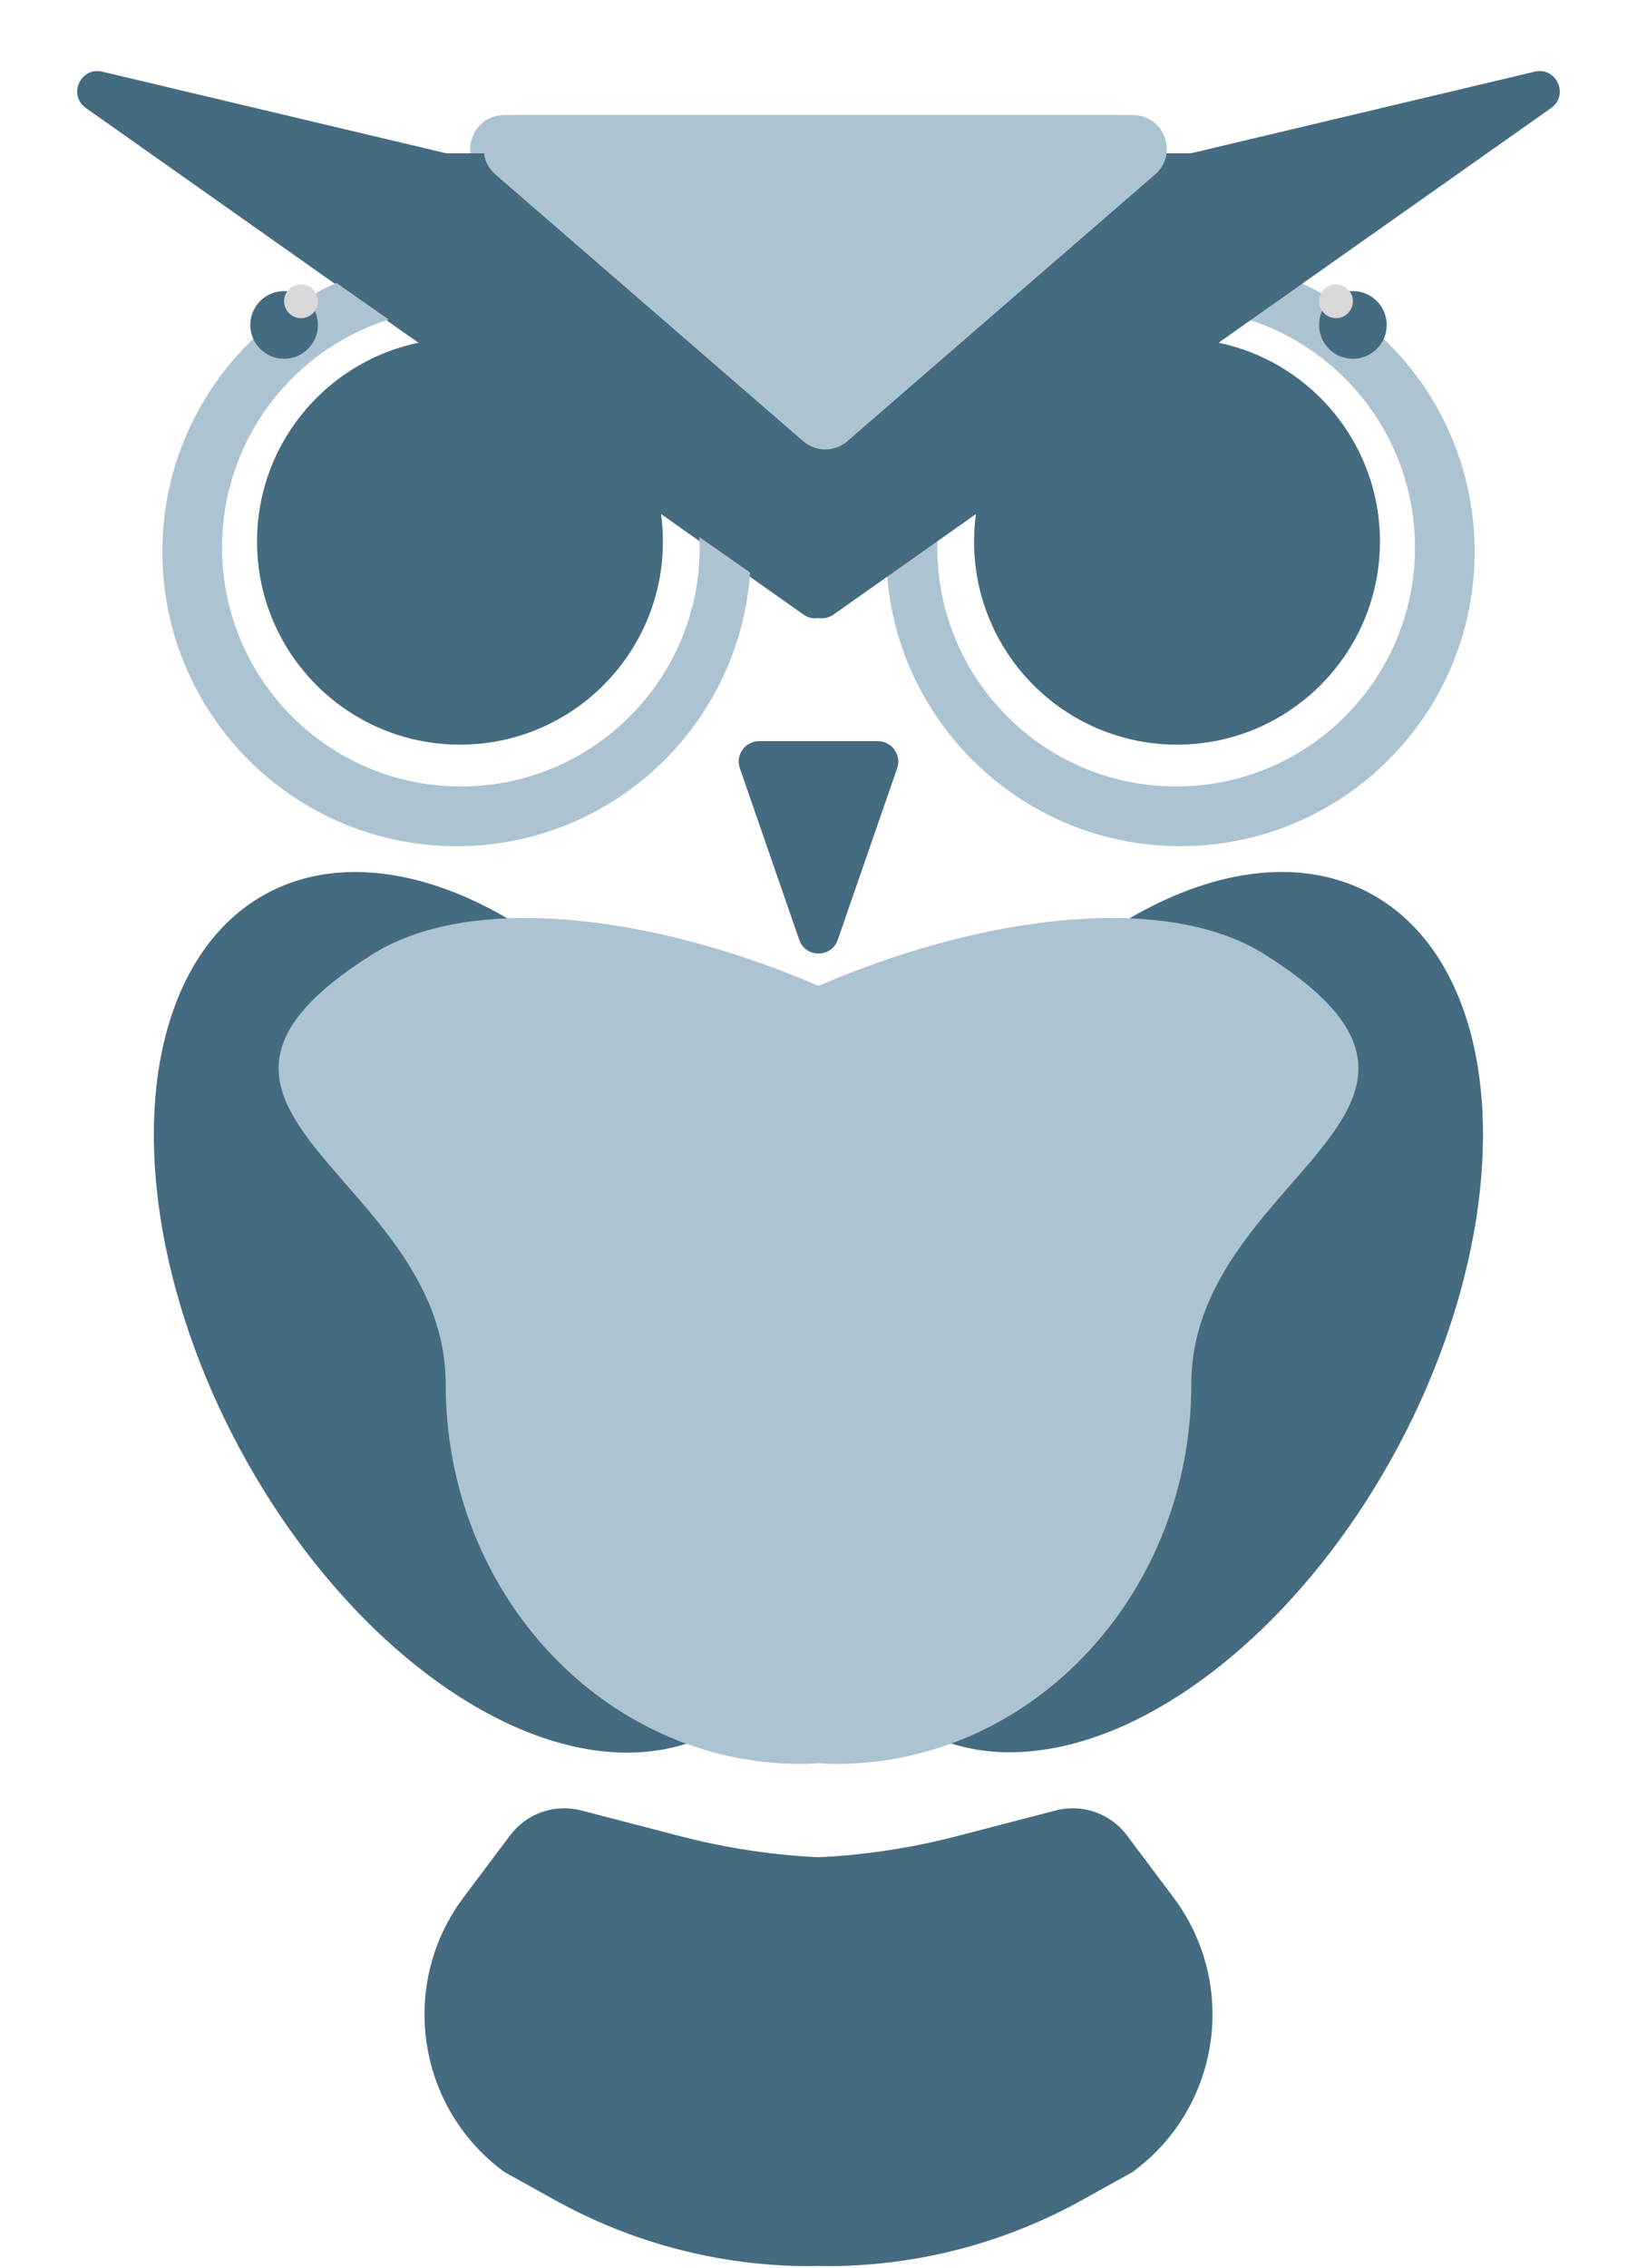 <svg width="242" height="335" viewBox="0 0 242 335" fill="none" xmlns="http://www.w3.org/2000/svg">
    <path fill-rule="evenodd" clip-rule="evenodd" d="M174.5 125C198.524 125 218 105.524 218 81.5C218 57.476 198.524 38 174.5 38C150.476 38 131 57.476 131 81.5C131 105.524 150.476 125 174.5 125ZM173.87 116.174C193.368 116.174 209.174 100.368 209.174 80.87C209.174 61.371 193.368 45.565 173.87 45.565C154.372 45.565 138.565 61.371 138.565 80.87C138.565 100.368 154.372 116.174 173.87 116.174Z" fill="#ACC4D1"/>
    <path d="M116.727 65.165C118.606 66.792 121.394 66.792 123.273 65.165L168.752 25.78C172.251 22.749 170.108 17 165.479 17H74.521C69.892 17 67.749 22.749 71.248 25.78L116.727 65.165Z" fill="#ACC4D1"/>
    <path d="M122.227 90.792C121.191 91.517 119.811 91.514 118.778 90.785L12.698 15.957C10 14.054 11.907 9.824 15.119 10.586L65.659 22.575C65.885 22.628 66.118 22.656 66.351 22.656L120.5 22.656L177.992 22.656C178.234 22.656 178.474 22.627 178.709 22.569L226.401 10.837C229.627 10.044 231.559 14.304 228.837 16.209L122.227 90.792Z" fill="#456B80"/>
    <circle cx="200" cy="48" r="5" fill="#456B80"/>
    <circle cx="174" cy="80" r="30" fill="#456B80"/>
    <path d="M123.835 138.817C122.903 141.508 119.097 141.508 118.165 138.817L109.389 113.482C108.714 111.533 110.161 109.5 112.224 109.5L129.776 109.5C131.839 109.5 133.286 111.533 132.611 113.482L123.835 138.817Z" fill="#456B80"/>
    <ellipse cx="169.383" cy="193.826" rx="42.264" ry="70.188" transform="rotate(28.156 169.383 193.826)" fill="#456B80"/>
    <path d="M176.111 204.5C176.111 235.464 152.601 260.565 123.6 260.565C94.599 260.565 58 213.5 74.5 183C92.822 149.133 160.265 124.153 187 141C223.5 164 176.111 173.536 176.111 204.5Z" fill="#ACC4D1"/>
    <path d="M100 273.305L105.707 273.909C117.661 275.175 129.744 274.275 141.378 271.253L156.076 267.435C160 266.416 164.152 267.867 166.587 271.109L173.47 280.276C183.114 293.12 180.396 311.37 167.428 320.846V320.846L159.993 324.975C148.453 331.386 135.47 334.75 122.269 334.75V334.75C120.198 334.75 118.147 334.336 116.238 333.532L112.236 331.846C104.821 328.722 100 321.46 100 313.414V273.305Z" fill="#456B80"/>
    <path d="M118.165 138.817C119.097 141.508 122.903 141.508 123.835 138.817L132.611 113.482C133.286 111.533 131.839 109.5 129.776 109.5L112.224 109.5C110.161 109.5 108.714 111.533 109.389 113.482L118.165 138.817Z" fill="#456B80"/>
    <ellipse cx="42.264" cy="70.188" rx="42.264" ry="70.188" transform="matrix(-0.882 0.472 0.472 0.882 76.76 112)" fill="#456B80"/>
    <path d="M65.889 204.5C65.889 235.464 89.399 260.565 118.4 260.565C147.401 260.565 184 213.5 167.5 183C149.178 149.133 81.735 124.153 55 141C18.5 164 65.889 173.536 65.889 204.5Z" fill="#ACC4D1"/>
    <path d="M142 273.305L136.293 273.909C124.339 275.175 112.256 274.275 100.622 271.253L85.924 267.435C82 266.416 77.848 267.867 75.413 271.109L68.53 280.276C58.886 293.12 61.604 311.37 74.572 320.846V320.846L82.007 324.975C93.546 331.386 106.53 334.75 119.731 334.75V334.75C121.802 334.75 123.853 334.336 125.762 333.532L129.764 331.846C137.179 328.722 142 321.46 142 313.414V273.305Z" fill="#456B80"/>
    <path fill-rule="evenodd" clip-rule="evenodd" d="M67.5 125C43.476 125 24 105.524 24 81.5C24 57.476 43.476 38 67.5 38C91.524 38 111 57.476 111 81.5C111 105.524 91.524 125 67.5 125ZM68.13 116.174C48.632 116.174 32.826 100.368 32.826 80.87C32.826 61.371 48.632 45.565 68.13 45.565C87.629 45.565 103.435 61.371 103.435 80.87C103.435 100.368 87.629 116.174 68.13 116.174Z" fill="#ACC4D1"/>
    <circle cx="2.5" cy="2.5" r="2.5" transform="matrix(-1 0 0 1 200 42)" fill="#D9D9D9"/>
    <circle cx="30" cy="30" r="30" transform="matrix(-1 0 0 1 98 50)" fill="#456B80"/>
    <path d="M119.773 90.792C120.809 91.517 122.189 91.514 123.222 90.785L229.302 15.957C232 14.054 230.093 9.824 226.881 10.586L176.341 22.575C176.115 22.628 175.882 22.656 175.649 22.656L121.5 22.656L64.008 22.656C63.766 22.656 63.526 22.627 63.291 22.569L15.599 10.837C12.373 10.044 10.441 14.304 13.163 16.209L119.773 90.792Z" fill="#456B80"/>
    <circle cx="5" cy="5" r="5" transform="matrix(-1 0 0 1 47 43)" fill="#456B80"/>
    <circle cx="44.5" cy="44.5" r="2.5" fill="#D9D9D9"/>
    <path d="M125.273 65.165C123.394 66.792 120.606 66.792 118.727 65.165L73.248 25.78C69.749 22.749 71.892 17 76.521 17H167.479C172.108 17 174.251 22.749 170.752 25.78L125.273 65.165Z" fill="#ACC4D1"/>
</svg>
